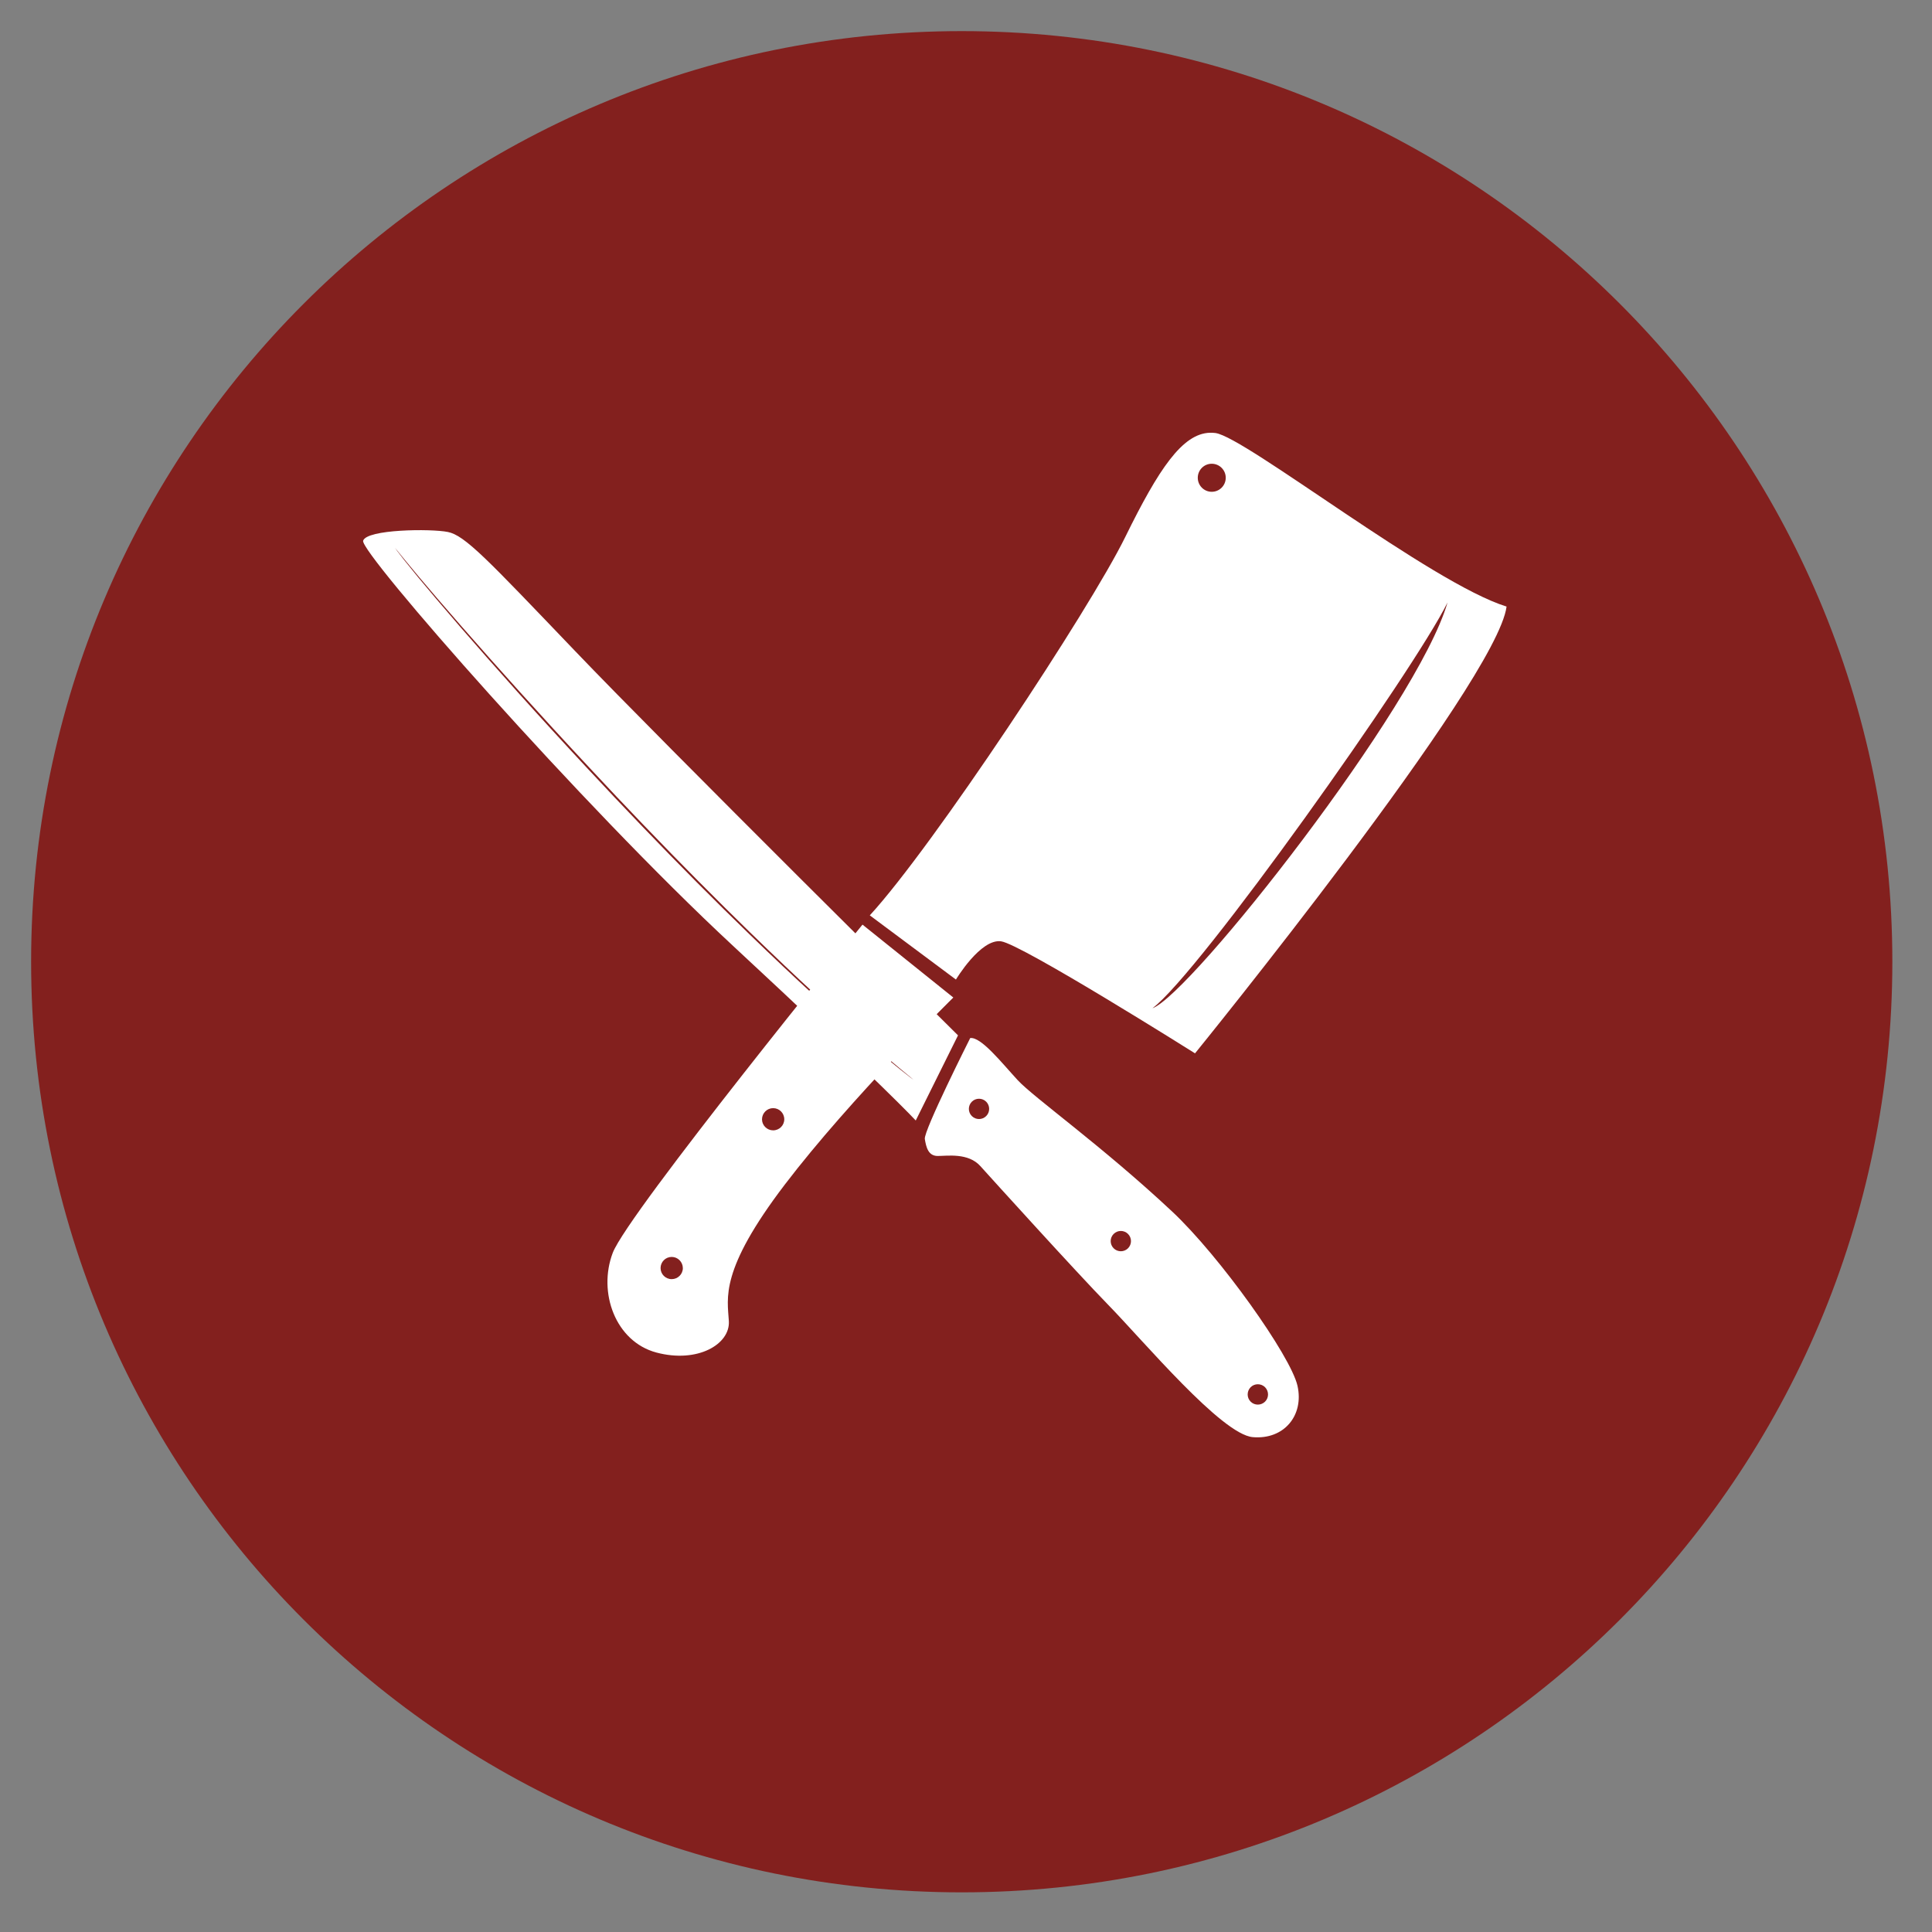 <svg xmlns="http://www.w3.org/2000/svg" xmlns:xlink="http://www.w3.org/1999/xlink" width="150" viewBox="0 0 112.5 112.5" height="150" preserveAspectRatio="xMidYMid meet"><rect x="0" y="0" width="112.5" height="112.5" fill="#808080" stroke="none"/><defs><clipPath id="719ac3376a"><path d="M 1.812 1.812 L 110.191 1.812 L 110.191 110.191 L 1.812 110.191 Z M 1.812 1.812 " clip-rule="nonzero"></path></clipPath><clipPath id="2ae4d73190"><path d="M 56 1.812 C 26.074 1.812 1.812 26.074 1.812 56 C 1.812 85.93 26.074 110.191 56 110.191 C 85.93 110.191 110.191 85.93 110.191 56 C 110.191 26.074 85.93 1.812 56 1.812 Z M 56 1.812 " clip-rule="nonzero"></path></clipPath><clipPath id="5a7b01417a"><path d="M 0.812 0.812 L 109.191 0.812 L 109.191 109.191 L 0.812 109.191 Z M 0.812 0.812 " clip-rule="nonzero"></path></clipPath><clipPath id="da6199226d"><path d="M 55 0.812 C 25.074 0.812 0.812 25.074 0.812 55 C 0.812 84.93 25.074 109.191 55 109.191 C 84.93 109.191 109.191 84.93 109.191 55 C 109.191 25.074 84.93 0.812 55 0.812 Z M 55 0.812 " clip-rule="nonzero"></path></clipPath><clipPath id="65a2284403"><rect x="0" width="110" y="0" height="110"></rect></clipPath><clipPath id="1fa773af0e"><path d="M 35 25.188 L 87.816 25.188 L 87.816 79 L 35 79 Z M 35 25.188 " clip-rule="nonzero"></path></clipPath><clipPath id="183acee7a8"><path d="M 21 30.773 L 76 30.773 L 76 83.789 L 21 83.789 Z M 21 30.773 " clip-rule="nonzero"></path></clipPath><clipPath id="9ad5bf79a1"><path d="M 0.027 0.824 L 54.742 0.824 L 54.742 53.789 L 0.027 53.789 Z M 0.027 0.824 " clip-rule="nonzero"></path></clipPath><clipPath id="0fa7235e09"><rect x="0" width="55" y="0" height="54"></rect></clipPath></defs><g clip-path="url(#719ac3376a)"><g clip-path="url(#2ae4d73190)"><g transform="matrix(1, 0, 0, 1, 1, 1)"><g clip-path="url(#65a2284403)"><g clip-path="url(#5a7b01417a)"><g clip-path="url(#da6199226d)"><path fill="#83201e" d="M 0.812 0.812 L 109.191 0.812 L 109.191 109.191 L 0.812 109.191 Z M 0.812 0.812 " fill-opacity="1" fill-rule="nonzero"></path></g></g></g></g></g></g><g clip-path="url(#1fa773af0e)"><path fill="#ffffff" d="M 70.453 25.199 C 70.562 25.195 70.668 25.203 70.777 25.215 C 72.527 25.457 83.348 33.969 87.727 35.32 C 87.168 39.695 69.586 61.336 69.586 61.336 C 69.586 61.336 59.48 54.973 58.289 54.812 C 57.094 54.652 55.664 57.039 55.664 57.039 L 50.648 53.301 C 54.309 49.324 63.461 35.48 65.527 31.262 C 67.469 27.309 68.848 25.246 70.453 25.199 Z M 70.559 27.004 C 70.109 27.004 69.746 27.371 69.746 27.82 C 69.746 28.27 70.109 28.637 70.559 28.637 C 71.012 28.637 71.375 28.27 71.375 27.82 C 71.375 27.371 71.012 27.004 70.559 27.004 Z M 84.289 35.082 C 82.379 38.98 69.809 56.723 67.105 58.711 C 69.332 57.914 82.539 41.129 84.289 35.082 Z M 50.223 53.84 L 55.512 58.086 C 55.512 58.086 49.523 63.961 45.703 68.973 C 41.883 73.984 42.363 75.578 42.441 76.93 C 42.52 78.281 40.613 79.395 38.223 78.758 C 35.836 78.121 34.805 75.258 35.68 72.953 C 36.555 70.645 50.223 53.84 50.223 53.84 Z M 45.02 64.527 C 44.664 64.527 44.375 64.816 44.371 65.176 C 44.371 65.531 44.664 65.82 45.02 65.82 C 45.379 65.82 45.668 65.531 45.668 65.176 C 45.668 64.816 45.379 64.527 45.02 64.527 Z M 39.113 73.191 C 38.754 73.191 38.465 73.48 38.465 73.84 C 38.465 74.195 38.754 74.484 39.113 74.484 C 39.469 74.484 39.762 74.195 39.762 73.84 C 39.758 73.48 39.469 73.191 39.113 73.191 Z M 39.113 73.191 " fill-opacity="1" fill-rule="nonzero"></path></g><g clip-path="url(#183acee7a8)"><g transform="matrix(1, 0, 0, 1, 21, 30)"><g clip-path="url(#0fa7235e09)"><g clip-path="url(#9ad5bf79a1)"><path fill="#ffffff" d="M 47.254 40.547 C 43.156 36.711 39.203 33.918 38.258 32.895 C 37.312 31.867 36.129 30.367 35.496 30.445 C 35.496 30.445 32.773 35.852 32.852 36.324 C 32.93 36.801 33.051 37.312 33.602 37.312 C 34.156 37.312 35.379 37.113 36.086 37.902 C 36.797 38.691 41.664 44.066 43.504 45.953 C 45.586 48.082 50.133 53.527 51.949 53.684 C 53.762 53.844 54.945 52.422 54.551 50.688 C 54.156 48.949 50.027 43.145 47.254 40.547 Z M 7.234 2.508 C 6.145 1.469 5.57 1.074 5.078 0.977 C 4.09 0.777 0.344 0.816 0.145 1.488 C -0.051 2.16 12.852 16.875 21.648 25.043 C 30.445 33.207 32.324 35.246 32.324 35.246 L 34.785 30.289 C 34.785 30.289 17.625 13.285 12.496 7.918 C 9.93 5.238 8.324 3.551 7.234 2.508 Z M 44.684 41.852 C 44.914 42.082 44.914 42.457 44.684 42.688 C 44.453 42.918 44.078 42.918 43.848 42.688 C 43.617 42.457 43.617 42.082 43.848 41.852 C 44.078 41.621 44.453 41.621 44.684 41.852 Z M 36.426 34.152 C 36.656 34.383 36.656 34.758 36.426 34.988 C 36.195 35.219 35.82 35.219 35.59 34.988 C 35.359 34.758 35.359 34.383 35.59 34.152 C 35.82 33.922 36.195 33.922 36.426 34.152 Z M 52.664 50.777 C 52.895 51.012 52.895 51.387 52.664 51.617 C 52.43 51.848 52.055 51.848 51.824 51.617 C 51.594 51.387 51.594 51.012 51.824 50.777 C 52.055 50.547 52.43 50.547 52.664 50.777 Z M 2 1.902 C 2.004 1.898 2.188 2.137 2.543 2.566 C 2.773 2.848 3.027 3.156 3.383 3.578 C 4.055 4.375 4.824 5.27 5.875 6.473 C 7.871 8.75 10.336 11.508 13.348 14.73 C 14.34 15.797 15.379 16.898 16.453 18.016 C 18.664 20.32 20.73 22.398 22.695 24.312 C 25.523 27.062 27.621 28.98 29.461 30.57 C 31.164 32.047 32.191 32.859 32.184 32.867 C 32.18 32.879 31.137 32.078 29.418 30.617 C 27.578 29.051 25.445 27.121 22.625 24.387 C 20.652 22.48 18.582 20.398 16.371 18.094 C 15.297 16.977 14.258 15.875 13.266 14.809 C 10.262 11.586 7.793 8.809 5.816 6.523 C 4.781 5.324 4 4.402 3.344 3.609 C 3 3.188 2.738 2.867 2.516 2.586 C 2.172 2.148 1.996 1.906 2 1.902 Z M 2 1.902 " fill-opacity="1" fill-rule="nonzero"></path></g></g></g></g></svg>